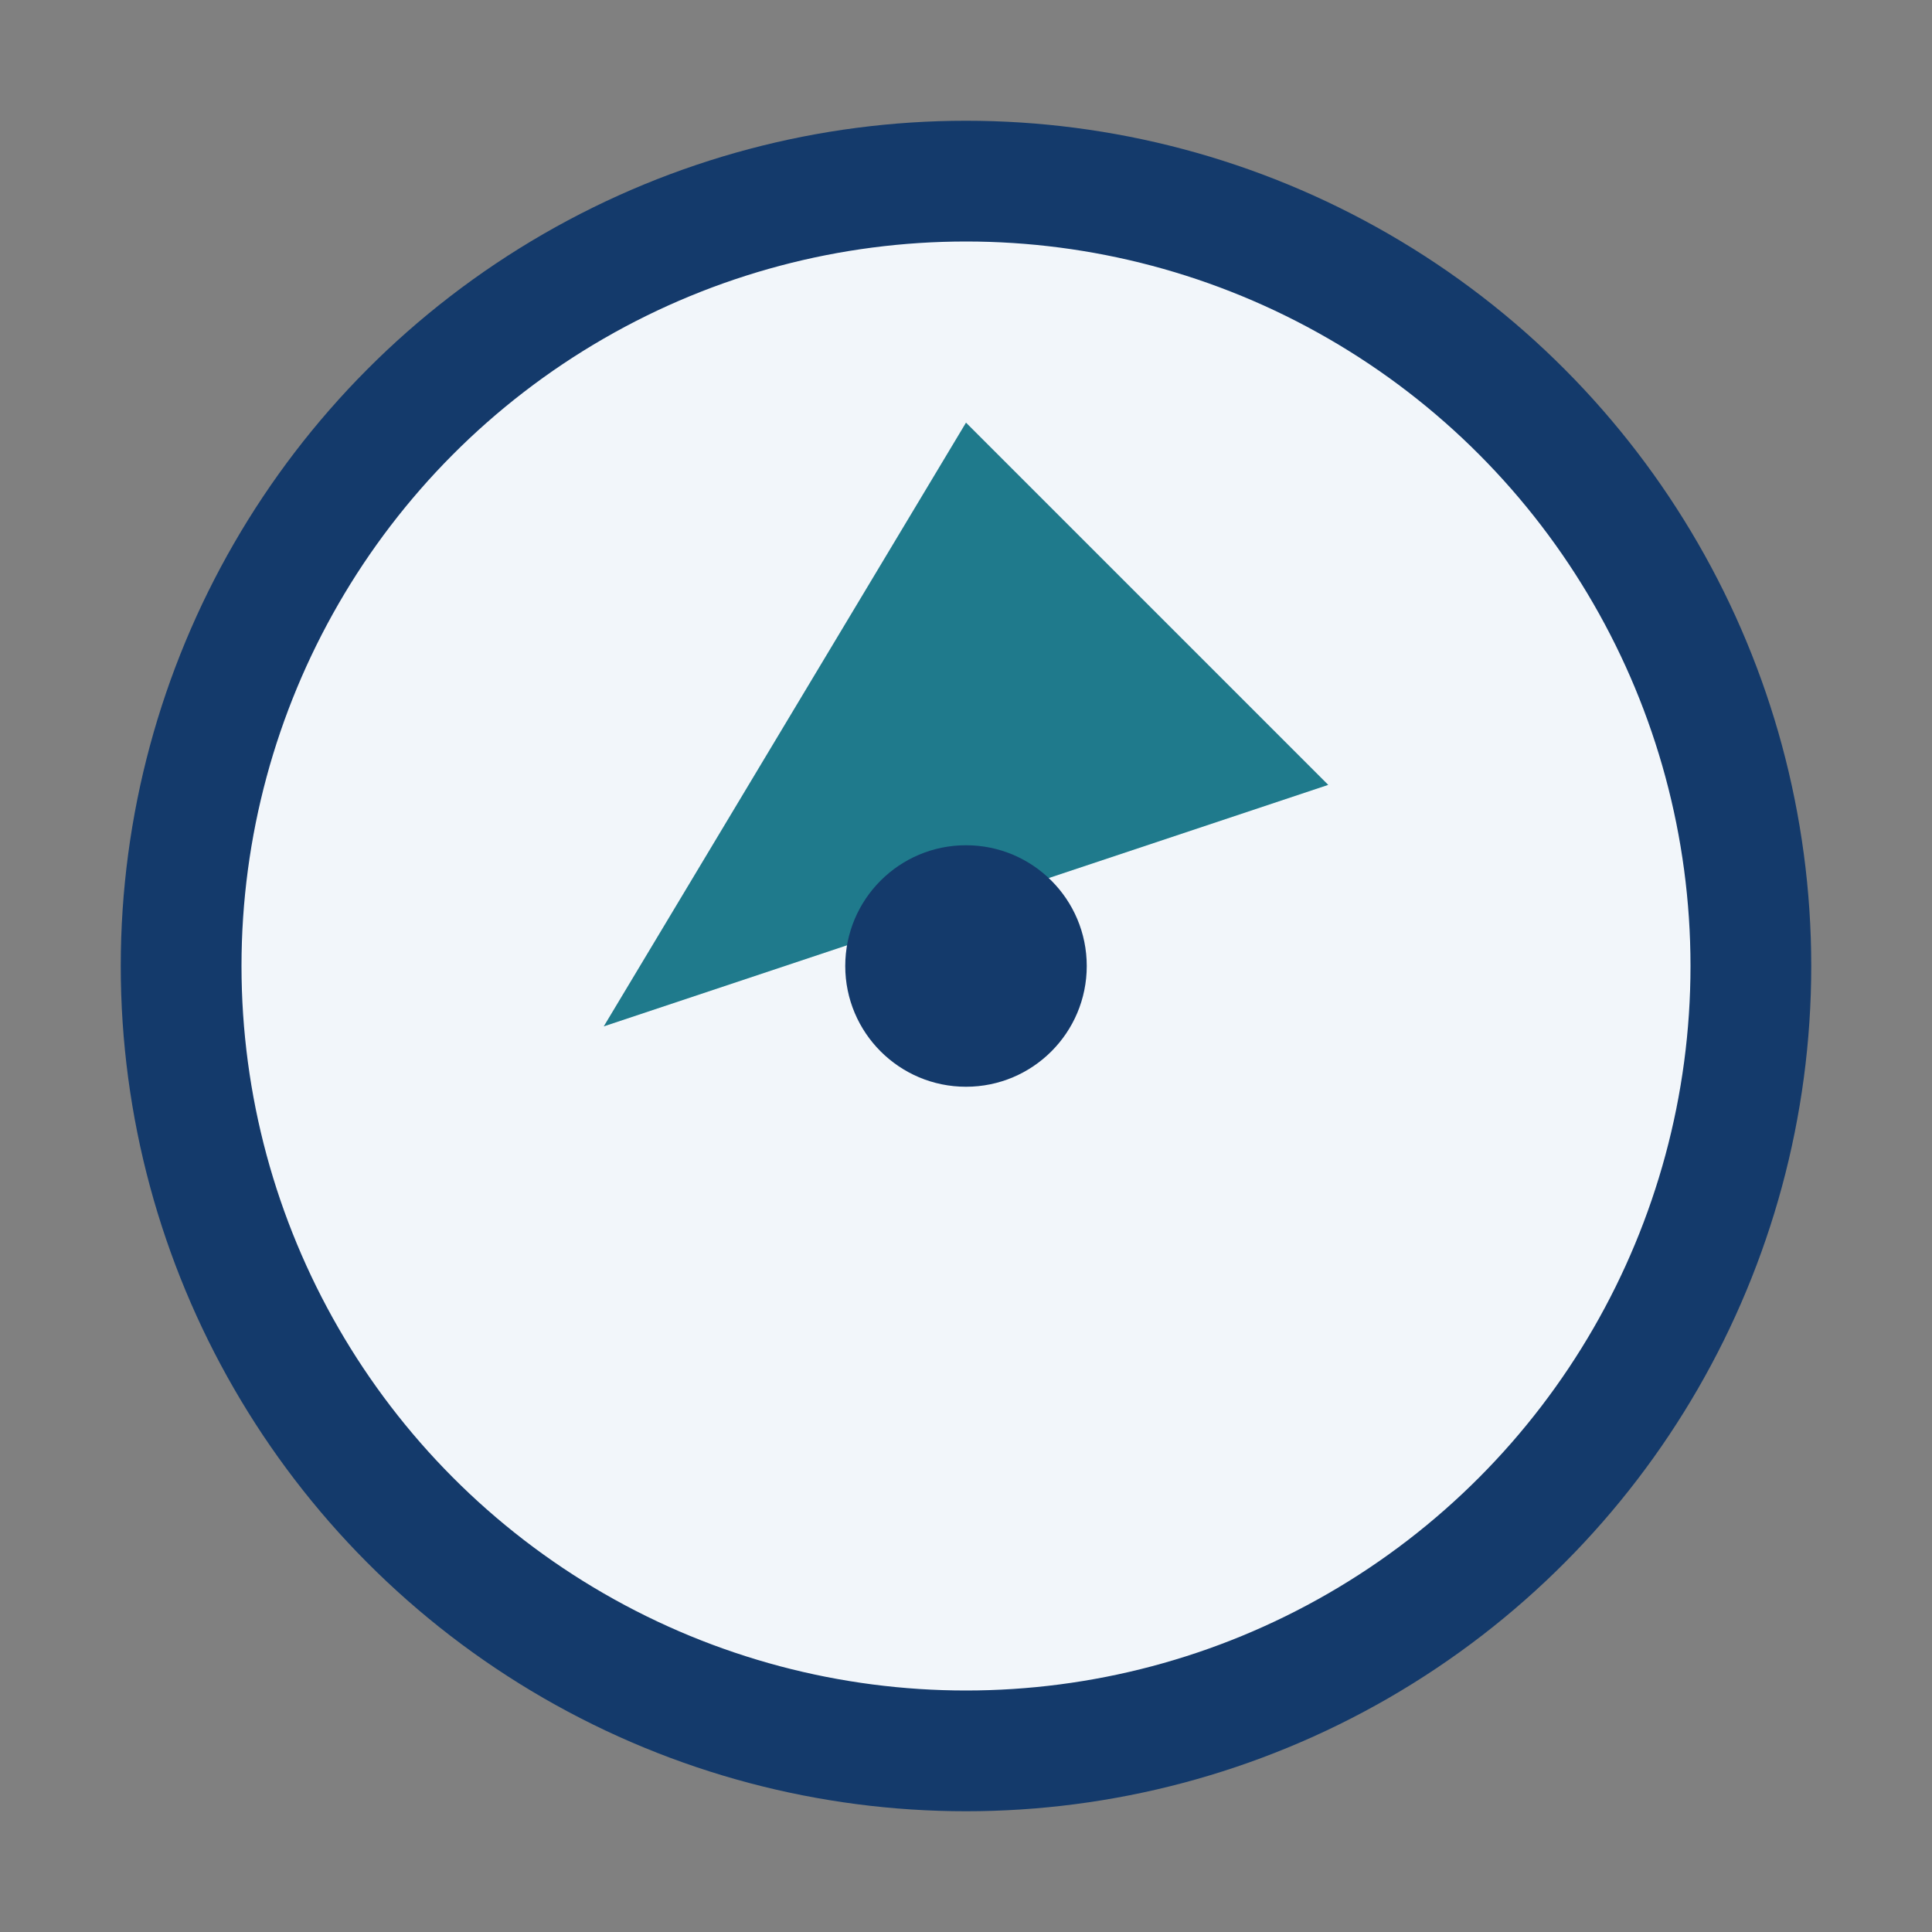 <?xml version="1.0" encoding="UTF-8"?>
<svg xmlns="http://www.w3.org/2000/svg" width="32" height="32" viewBox="0 0 32 32"><rect x="0" y="0" width="32" height="32" fill="#808080" stroke="none"/><circle cx="16" cy="16" r="13" fill="#F2F6FA" stroke="#143A6B" stroke-width="2"/><path d="M16 7l6 6-12 4z" fill="#1F7A8C"/><circle cx="16" cy="16" r="2" fill="#143A6B"/></svg>